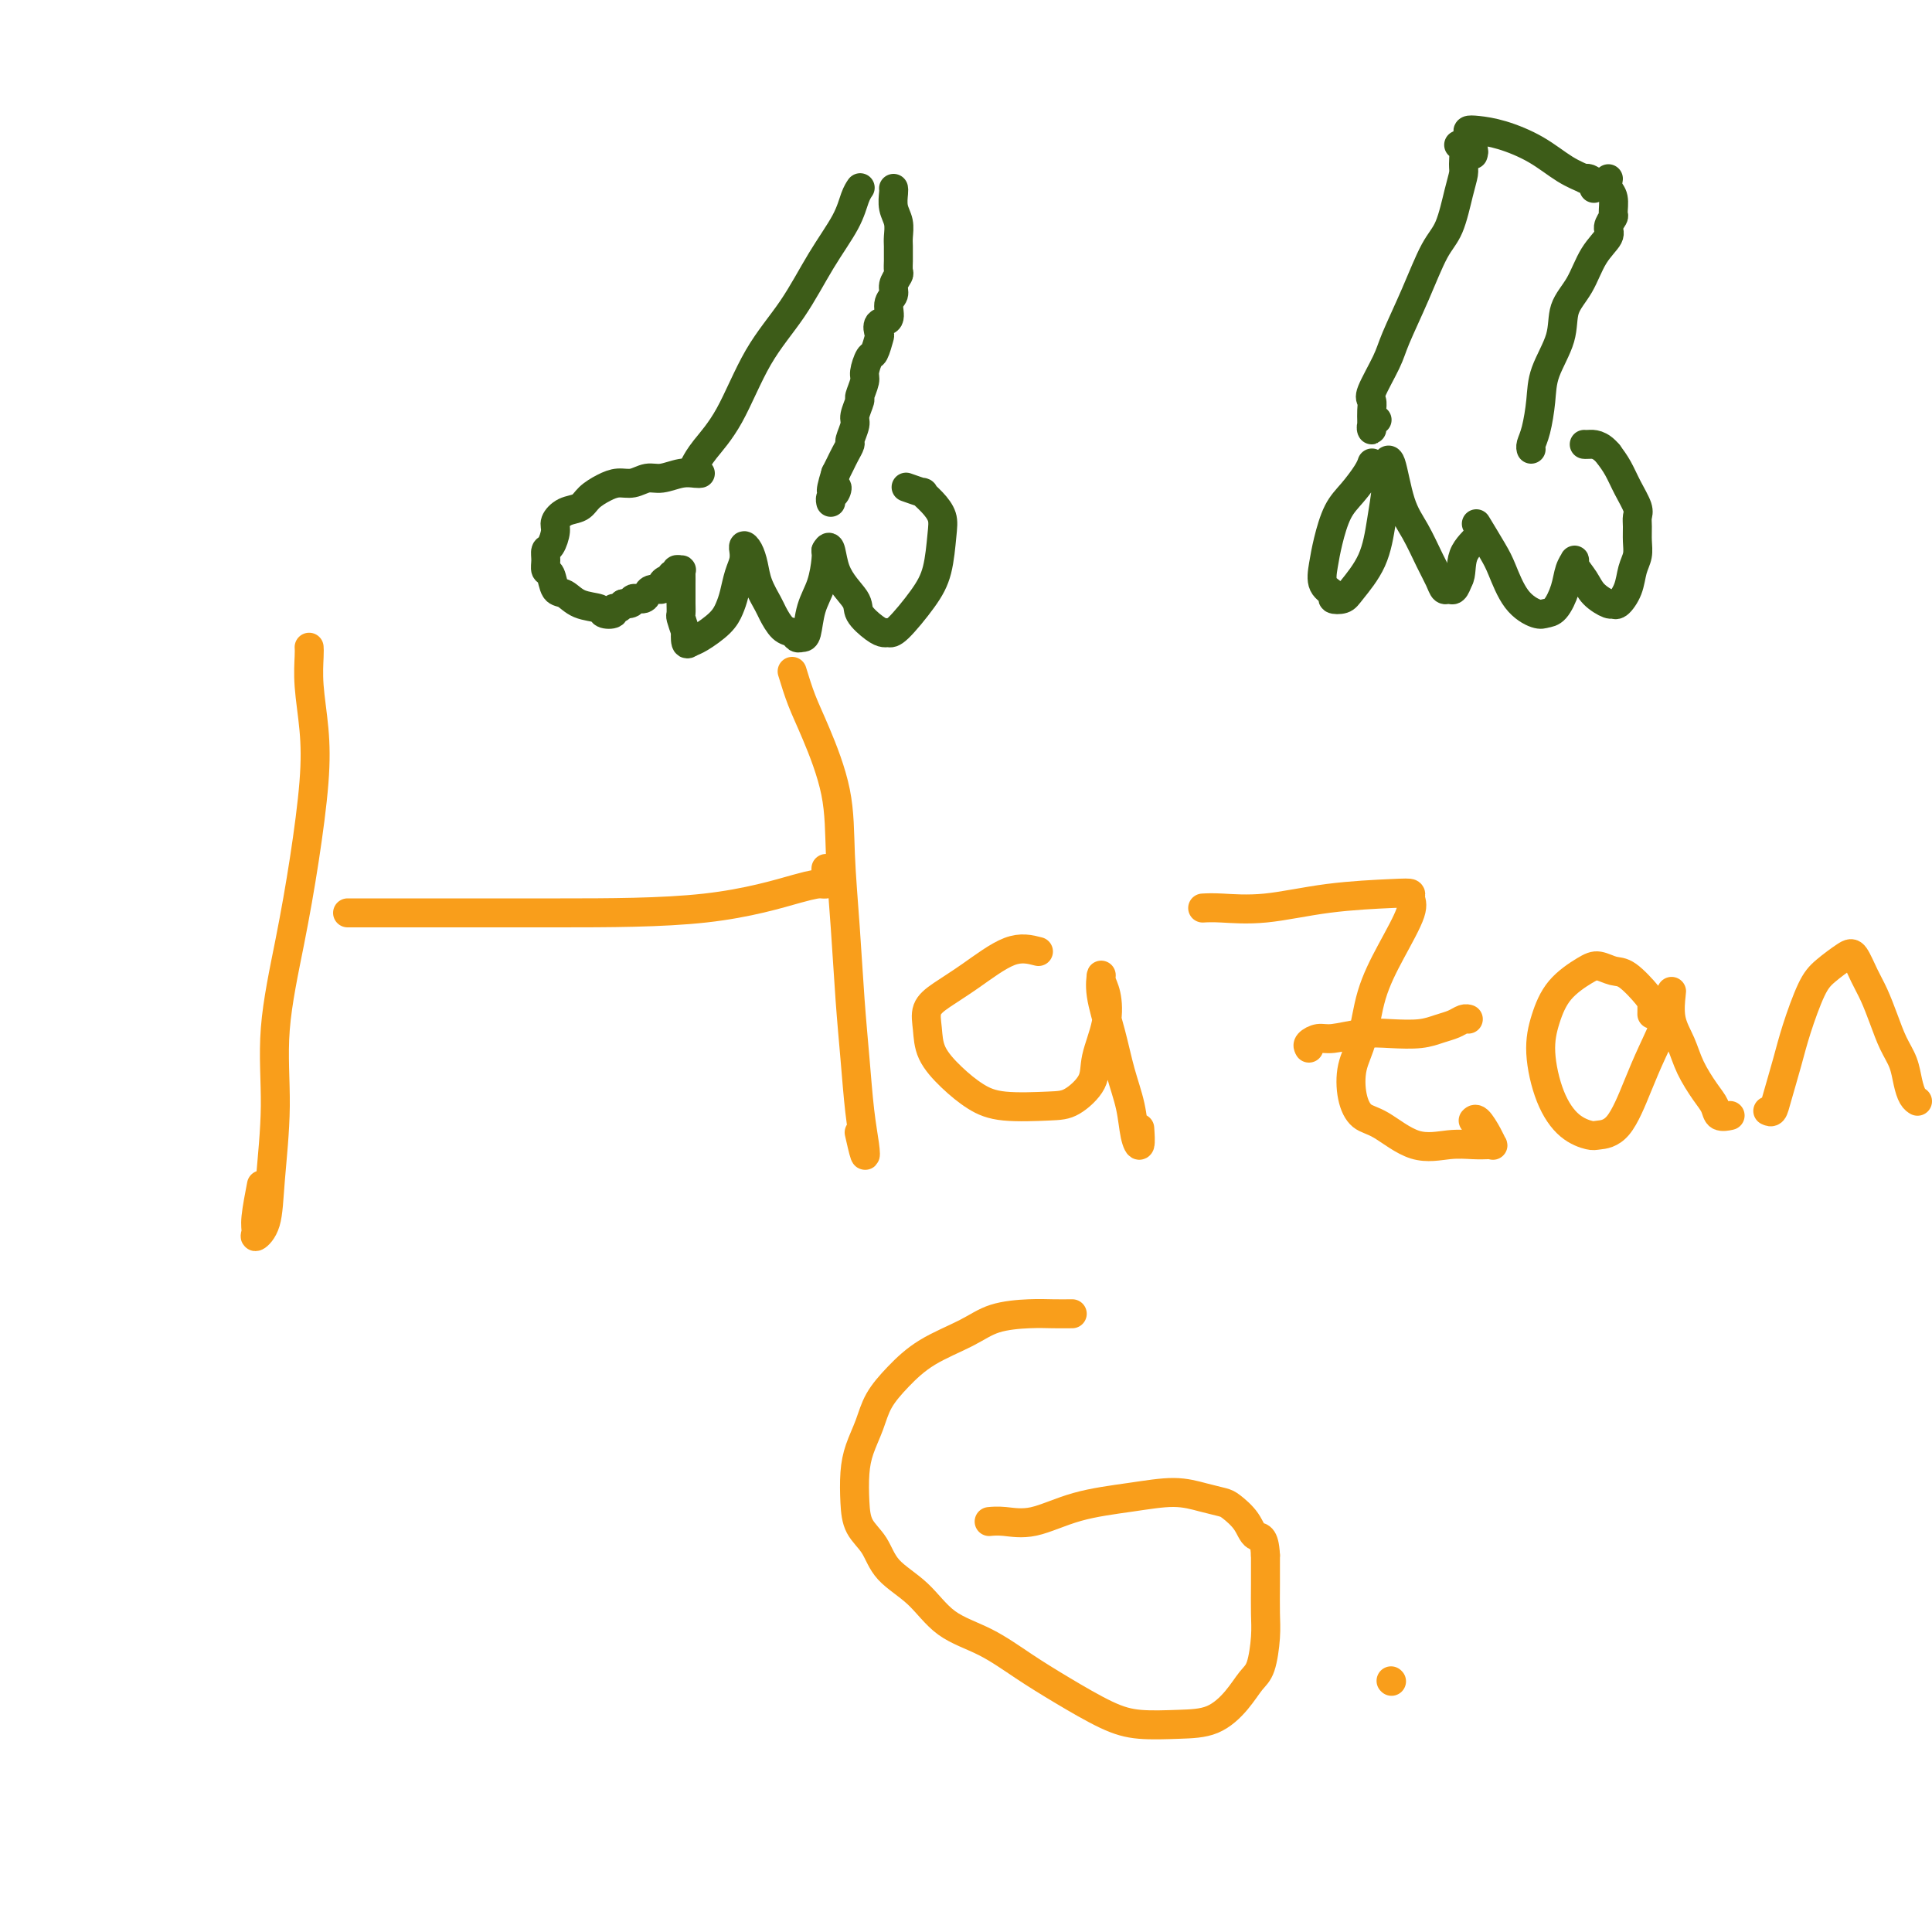 <svg viewBox='0 0 400 400' version='1.1' xmlns='http://www.w3.org/2000/svg' xmlns:xlink='http://www.w3.org/1999/xlink'><g fill='none' stroke='#F99E1B' stroke-width='6' stroke-linecap='round' stroke-linejoin='round'><path d='M64,134c0.027,0.377 0.055,0.753 0,2c-0.055,1.247 -0.191,3.363 0,6c0.191,2.637 0.709,5.794 1,9c0.291,3.206 0.356,6.461 0,11c-0.356,4.539 -1.132,10.364 -2,16c-0.868,5.636 -1.828,11.085 -3,17c-1.172,5.915 -2.556,12.297 -3,18c-0.444,5.703 0.053,10.727 0,16c-0.053,5.273 -0.656,10.795 -1,15c-0.344,4.205 -0.428,7.094 -1,9c-0.572,1.906 -1.631,2.828 -2,3c-0.369,0.172 -0.047,-0.408 0,-1c0.047,-0.592 -0.180,-1.198 0,-3c0.180,-1.802 0.766,-4.801 1,-6c0.234,-1.199 0.117,-0.600 0,0'/><path d='M72,189c0.029,0.000 0.058,0.000 0,0c-0.058,-0.000 -0.202,-0.000 1,0c1.202,0.000 3.750,0.000 7,0c3.250,-0.000 7.203,-0.000 13,0c5.797,0.000 13.438,0.001 23,0c9.562,-0.001 21.046,-0.002 30,-1c8.954,-0.998 15.380,-2.993 19,-4c3.620,-1.007 4.434,-1.027 5,-1c0.566,0.027 0.884,0.100 1,0c0.116,-0.100 0.031,-0.373 0,-1c-0.031,-0.627 -0.009,-1.608 0,-2c0.009,-0.392 0.004,-0.196 0,0'/><path d='M164,139c0.621,2.027 1.241,4.054 2,6c0.759,1.946 1.656,3.811 3,7c1.344,3.189 3.134,7.702 4,12c0.866,4.298 0.809,8.381 1,13c0.191,4.619 0.629,9.775 1,15c0.371,5.225 0.675,10.518 1,15c0.325,4.482 0.672,8.153 1,12c0.328,3.847 0.638,7.871 1,11c0.362,3.129 0.778,5.365 1,7c0.222,1.635 0.252,2.671 0,2c-0.252,-0.671 -0.786,-3.049 -1,-4c-0.214,-0.951 -0.107,-0.476 0,0'/><path d='M215,197c-1.788,-0.463 -3.575,-0.926 -6,0c-2.425,0.926 -5.486,3.240 -8,5c-2.514,1.760 -4.480,2.967 -6,4c-1.520,1.033 -2.592,1.894 -3,3c-0.408,1.106 -0.151,2.458 0,4c0.151,1.542 0.196,3.275 1,5c0.804,1.725 2.366,3.442 4,5c1.634,1.558 3.338,2.956 5,4c1.662,1.044 3.280,1.734 6,2c2.720,0.266 6.540,0.106 9,0c2.460,-0.106 3.560,-0.160 5,-1c1.440,-0.840 3.219,-2.466 4,-4c0.781,-1.534 0.564,-2.978 1,-5c0.436,-2.022 1.527,-4.624 2,-7c0.473,-2.376 0.329,-4.526 0,-6c-0.329,-1.474 -0.843,-2.273 -1,-3c-0.157,-0.727 0.042,-1.383 0,-1c-0.042,0.383 -0.324,1.803 0,4c0.324,2.197 1.253,5.170 2,8c0.747,2.830 1.310,5.518 2,8c0.690,2.482 1.505,4.759 2,7c0.495,2.241 0.669,4.446 1,6c0.331,1.554 0.820,2.457 1,2c0.180,-0.457 0.051,-2.273 0,-3c-0.051,-0.727 -0.026,-0.363 0,0'/><path d='M249,188c0.969,-0.053 1.938,-0.106 4,0c2.062,0.106 5.217,0.371 9,0c3.783,-0.371 8.194,-1.376 13,-2c4.806,-0.624 10.008,-0.866 13,-1c2.992,-0.134 3.773,-0.161 4,0c0.227,0.161 -0.099,0.510 0,1c0.099,0.490 0.622,1.122 0,3c-0.622,1.878 -2.388,5.002 -4,8c-1.612,2.998 -3.068,5.872 -4,9c-0.932,3.128 -1.340,6.512 -2,9c-0.660,2.488 -1.572,4.079 -2,6c-0.428,1.921 -0.373,4.171 0,6c0.373,1.829 1.065,3.236 2,4c0.935,0.764 2.114,0.884 4,2c1.886,1.116 4.481,3.227 7,4c2.519,0.773 4.963,0.208 7,0c2.037,-0.208 3.668,-0.060 5,0c1.332,0.060 2.364,0.033 3,0c0.636,-0.033 0.874,-0.072 1,0c0.126,0.072 0.139,0.254 0,0c-0.139,-0.254 -0.429,-0.944 -1,-2c-0.571,-1.056 -1.423,-2.477 -2,-3c-0.577,-0.523 -0.879,-0.150 -1,0c-0.121,0.150 -0.060,0.075 0,0'/><path d='M271,217c-0.174,-0.301 -0.348,-0.603 0,-1c0.348,-0.397 1.219,-0.890 2,-1c0.781,-0.110 1.472,0.164 3,0c1.528,-0.164 3.893,-0.765 6,-1c2.107,-0.235 3.954,-0.105 6,0c2.046,0.105 4.289,0.186 6,0c1.711,-0.186 2.889,-0.638 4,-1c1.111,-0.362 2.153,-0.633 3,-1c0.847,-0.367 1.497,-0.830 2,-1c0.503,-0.170 0.858,-0.049 1,0c0.142,0.049 0.071,0.024 0,0'/><path d='M342,210c0.011,-0.734 0.022,-1.469 0,-2c-0.022,-0.531 -0.076,-0.859 -1,-2c-0.924,-1.141 -2.719,-3.094 -4,-4c-1.281,-0.906 -2.048,-0.765 -3,-1c-0.952,-0.235 -2.088,-0.847 -3,-1c-0.912,-0.153 -1.599,0.152 -3,1c-1.401,0.848 -3.517,2.240 -5,4c-1.483,1.760 -2.335,3.887 -3,6c-0.665,2.113 -1.144,4.213 -1,7c0.144,2.787 0.912,6.263 2,9c1.088,2.737 2.497,4.737 4,6c1.503,1.263 3.101,1.789 4,2c0.899,0.211 1.099,0.105 2,0c0.901,-0.105 2.504,-0.210 4,-2c1.496,-1.790 2.885,-5.264 4,-8c1.115,-2.736 1.957,-4.732 3,-7c1.043,-2.268 2.286,-4.807 3,-7c0.714,-2.193 0.900,-4.041 1,-5c0.100,-0.959 0.113,-1.029 0,0c-0.113,1.029 -0.353,3.157 0,5c0.353,1.843 1.298,3.401 2,5c0.702,1.599 1.162,3.237 2,5c0.838,1.763 2.053,3.649 3,5c0.947,1.351 1.625,2.166 2,3c0.375,0.834 0.447,1.686 1,2c0.553,0.314 1.587,0.090 2,0c0.413,-0.090 0.207,-0.045 0,0'/><path d='M366,230c0.359,0.169 0.718,0.337 1,0c0.282,-0.337 0.486,-1.181 1,-3c0.514,-1.819 1.339,-4.613 2,-7c0.661,-2.387 1.160,-4.366 2,-7c0.840,-2.634 2.021,-5.923 3,-8c0.979,-2.077 1.757,-2.941 3,-4c1.243,-1.059 2.952,-2.311 4,-3c1.048,-0.689 1.435,-0.814 2,0c0.565,0.814 1.307,2.566 2,4c0.693,1.434 1.338,2.551 2,4c0.662,1.449 1.343,3.232 2,5c0.657,1.768 1.290,3.521 2,5c0.710,1.479 1.497,2.684 2,4c0.503,1.316 0.722,2.745 1,4c0.278,1.255 0.613,2.338 1,3c0.387,0.662 0.825,0.903 1,1c0.175,0.097 0.088,0.048 0,0'/><path d='M222,272c-1.302,0.012 -2.605,0.025 -4,0c-1.395,-0.025 -2.883,-0.087 -5,0c-2.117,0.087 -4.864,0.322 -7,1c-2.136,0.678 -3.660,1.801 -6,3c-2.340,1.199 -5.495,2.476 -8,4c-2.505,1.524 -4.360,3.294 -6,5c-1.640,1.706 -3.067,3.347 -4,5c-0.933,1.653 -1.373,3.317 -2,5c-0.627,1.683 -1.440,3.387 -2,5c-0.560,1.613 -0.865,3.137 -1,5c-0.135,1.863 -0.099,4.064 0,6c0.099,1.936 0.259,3.606 1,5c0.741,1.394 2.061,2.510 3,4c0.939,1.490 1.498,3.353 3,5c1.502,1.647 3.948,3.079 6,5c2.052,1.921 3.709,4.332 6,6c2.291,1.668 5.215,2.594 8,4c2.785,1.406 5.432,3.291 8,5c2.568,1.709 5.056,3.242 8,5c2.944,1.758 6.342,3.742 9,5c2.658,1.258 4.574,1.792 7,2c2.426,0.208 5.360,0.092 8,0c2.640,-0.092 4.984,-0.159 7,-1c2.016,-0.841 3.703,-2.456 5,-4c1.297,-1.544 2.204,-3.016 3,-4c0.796,-0.984 1.481,-1.479 2,-3c0.519,-1.521 0.871,-4.067 1,-6c0.129,-1.933 0.035,-3.251 0,-5c-0.035,-1.749 -0.010,-3.928 0,-6c0.010,-2.072 0.005,-4.036 0,-6'/><path d='M262,322c-0.220,-4.327 -1.271,-3.645 -2,-4c-0.729,-0.355 -1.136,-1.746 -2,-3c-0.864,-1.254 -2.186,-2.372 -3,-3c-0.814,-0.628 -1.120,-0.766 -2,-1c-0.880,-0.234 -2.334,-0.563 -4,-1c-1.666,-0.437 -3.544,-0.982 -6,-1c-2.456,-0.018 -5.488,0.493 -9,1c-3.512,0.507 -7.502,1.012 -11,2c-3.498,0.988 -6.505,2.461 -9,3c-2.495,0.539 -4.480,0.145 -6,0c-1.520,-0.145 -2.577,-0.041 -3,0c-0.423,0.041 -0.211,0.021 0,0'/></g>
<g fill='none' stroke='#3D5C18' stroke-width='6' stroke-linecap='round' stroke-linejoin='round'><path d='M178,39c0.083,-0.122 0.167,-0.245 0,0c-0.167,0.245 -0.584,0.856 -1,2c-0.416,1.144 -0.830,2.821 -2,5c-1.170,2.179 -3.097,4.859 -5,8c-1.903,3.141 -3.781,6.744 -6,10c-2.219,3.256 -4.777,6.165 -7,10c-2.223,3.835 -4.111,8.595 -6,12c-1.889,3.405 -3.778,5.455 -5,7c-1.222,1.545 -1.778,2.584 -2,3c-0.222,0.416 -0.111,0.208 0,0'/><path d='M185,39c0.030,0.153 0.061,0.306 0,1c-0.061,0.694 -0.212,1.930 0,3c0.212,1.070 0.789,1.973 1,3c0.211,1.027 0.056,2.177 0,3c-0.056,0.823 -0.014,1.319 0,2c0.014,0.681 -0.000,1.547 0,2c0.000,0.453 0.015,0.492 0,1c-0.015,0.508 -0.061,1.486 0,2c0.061,0.514 0.229,0.565 0,1c-0.229,0.435 -0.853,1.253 -1,2c-0.147,0.747 0.185,1.423 0,2c-0.185,0.577 -0.886,1.055 -1,2c-0.114,0.945 0.359,2.355 0,3c-0.359,0.645 -1.549,0.524 -2,1c-0.451,0.476 -0.163,1.549 0,2c0.163,0.451 0.203,0.279 0,1c-0.203,0.721 -0.647,2.334 -1,3c-0.353,0.666 -0.615,0.386 -1,1c-0.385,0.614 -0.892,2.122 -1,3c-0.108,0.878 0.182,1.126 0,2c-0.182,0.874 -0.837,2.374 -1,3c-0.163,0.626 0.167,0.376 0,1c-0.167,0.624 -0.832,2.121 -1,3c-0.168,0.879 0.162,1.142 0,2c-0.162,0.858 -0.817,2.313 -1,3c-0.183,0.687 0.106,0.607 0,1c-0.106,0.393 -0.605,1.260 -1,2c-0.395,0.740 -0.684,1.354 -1,2c-0.316,0.646 -0.658,1.323 -1,2'/><path d='M173,98c-1.718,5.581 -0.513,3.534 0,3c0.513,-0.534 0.333,0.444 0,1c-0.333,0.556 -0.821,0.688 -1,1c-0.179,0.312 -0.051,0.803 0,1c0.051,0.197 0.026,0.098 0,0'/><path d='M145,98c-0.185,0.033 -0.370,0.065 -1,0c-0.630,-0.065 -1.705,-0.228 -3,0c-1.295,0.228 -2.811,0.848 -4,1c-1.189,0.152 -2.052,-0.164 -3,0c-0.948,0.164 -1.982,0.807 -3,1c-1.018,0.193 -2.019,-0.065 -3,0c-0.981,0.065 -1.941,0.455 -3,1c-1.059,0.545 -2.216,1.247 -3,2c-0.784,0.753 -1.193,1.557 -2,2c-0.807,0.443 -2.010,0.523 -3,1c-0.990,0.477 -1.768,1.349 -2,2c-0.232,0.651 0.081,1.082 0,2c-0.081,0.918 -0.554,2.324 -1,3c-0.446,0.676 -0.863,0.623 -1,1c-0.137,0.377 0.007,1.185 0,2c-0.007,0.815 -0.166,1.637 0,2c0.166,0.363 0.658,0.268 1,1c0.342,0.732 0.534,2.291 1,3c0.466,0.709 1.204,0.569 2,1c0.796,0.431 1.648,1.432 3,2c1.352,0.568 3.202,0.703 4,1c0.798,0.297 0.542,0.756 1,1c0.458,0.244 1.628,0.271 2,0c0.372,-0.271 -0.054,-0.842 0,-1c0.054,-0.158 0.587,0.098 1,0c0.413,-0.098 0.707,-0.549 1,-1'/><path d='M129,125c2.512,0.226 1.791,-0.709 2,-1c0.209,-0.291 1.348,0.063 2,0c0.652,-0.063 0.819,-0.543 1,-1c0.181,-0.457 0.378,-0.892 1,-1c0.622,-0.108 1.668,0.111 2,0c0.332,-0.111 -0.051,-0.550 0,-1c0.051,-0.450 0.534,-0.909 1,-1c0.466,-0.091 0.913,0.186 1,0c0.087,-0.186 -0.187,-0.835 0,-1c0.187,-0.165 0.835,0.154 1,0c0.165,-0.154 -0.152,-0.782 0,-1c0.152,-0.218 0.773,-0.028 1,0c0.227,0.028 0.061,-0.106 0,0c-0.061,0.106 -0.016,0.452 0,1c0.016,0.548 0.004,1.297 0,2c-0.004,0.703 0.002,1.360 0,2c-0.002,0.640 -0.011,1.264 0,2c0.011,0.736 0.041,1.583 0,2c-0.041,0.417 -0.155,0.405 0,1c0.155,0.595 0.577,1.798 1,3'/><path d='M142,131c0.321,1.891 0.124,0.120 0,0c-0.124,-0.120 -0.174,1.413 0,2c0.174,0.587 0.571,0.230 1,0c0.429,-0.230 0.888,-0.333 2,-1c1.112,-0.667 2.876,-1.897 4,-3c1.124,-1.103 1.608,-2.079 2,-3c0.392,-0.921 0.694,-1.787 1,-3c0.306,-1.213 0.617,-2.774 1,-4c0.383,-1.226 0.838,-2.117 1,-3c0.162,-0.883 0.033,-1.759 0,-2c-0.033,-0.241 0.032,0.153 0,0c-0.032,-0.153 -0.159,-0.854 0,-1c0.159,-0.146 0.605,0.263 1,1c0.395,0.737 0.738,1.802 1,3c0.262,1.198 0.441,2.530 1,4c0.559,1.470 1.498,3.077 2,4c0.502,0.923 0.568,1.161 1,2c0.432,0.839 1.229,2.278 2,3c0.771,0.722 1.515,0.729 2,1c0.485,0.271 0.711,0.808 1,1c0.289,0.192 0.641,0.038 1,0c0.359,-0.038 0.723,0.040 1,-1c0.277,-1.040 0.466,-3.196 1,-5c0.534,-1.804 1.413,-3.255 2,-5c0.587,-1.745 0.882,-3.784 1,-5c0.118,-1.216 0.059,-1.608 0,-2'/><path d='M171,114c1.144,-2.206 1.003,1.280 2,4c0.997,2.720 3.132,4.676 4,6c0.868,1.324 0.471,2.016 1,3c0.529,0.984 1.986,2.259 3,3c1.014,0.741 1.585,0.946 2,1c0.415,0.054 0.675,-0.043 1,0c0.325,0.043 0.715,0.227 2,-1c1.285,-1.227 3.463,-3.865 5,-6c1.537,-2.135 2.432,-3.767 3,-6c0.568,-2.233 0.810,-5.067 1,-7c0.190,-1.933 0.327,-2.967 0,-4c-0.327,-1.033 -1.118,-2.067 -2,-3c-0.882,-0.933 -1.855,-1.766 -2,-2c-0.145,-0.234 0.538,0.129 0,0c-0.538,-0.129 -2.297,-0.751 -3,-1c-0.703,-0.249 -0.352,-0.124 0,0'/><path d='M302,30c0.428,0.124 0.855,0.249 1,1c0.145,0.751 0.006,2.129 0,3c-0.006,0.871 0.120,1.236 0,2c-0.120,0.764 -0.487,1.926 -1,4c-0.513,2.074 -1.171,5.059 -2,7c-0.829,1.941 -1.827,2.839 -3,5c-1.173,2.161 -2.521,5.587 -4,9c-1.479,3.413 -3.090,6.815 -4,9c-0.910,2.185 -1.119,3.153 -2,5c-0.881,1.847 -2.432,4.575 -3,6c-0.568,1.425 -0.152,1.549 0,2c0.152,0.451 0.040,1.228 0,2c-0.040,0.772 -0.007,1.538 0,2c0.007,0.462 -0.012,0.621 0,1c0.012,0.379 0.055,0.978 0,1c-0.055,0.022 -0.207,-0.532 0,-1c0.207,-0.468 0.773,-0.848 1,-1c0.227,-0.152 0.113,-0.076 0,0'/><path d='M333,37c-0.116,0.705 -0.232,1.411 0,2c0.232,0.589 0.811,1.063 1,2c0.189,0.937 -0.011,2.338 0,3c0.011,0.662 0.233,0.585 0,1c-0.233,0.415 -0.921,1.323 -1,2c-0.079,0.677 0.451,1.123 0,2c-0.451,0.877 -1.883,2.186 -3,4c-1.117,1.814 -1.920,4.132 -3,6c-1.080,1.868 -2.436,3.287 -3,5c-0.564,1.713 -0.337,3.719 -1,6c-0.663,2.281 -2.216,4.835 -3,7c-0.784,2.165 -0.798,3.939 -1,6c-0.202,2.061 -0.590,4.408 -1,6c-0.410,1.592 -0.841,2.429 -1,3c-0.159,0.571 -0.045,0.878 0,1c0.045,0.122 0.023,0.061 0,0'/><path d='M284,96c0.043,-0.127 0.085,-0.254 0,0c-0.085,0.254 -0.299,0.889 -1,2c-0.701,1.111 -1.889,2.700 -3,4c-1.111,1.300 -2.146,2.313 -3,4c-0.854,1.687 -1.527,4.049 -2,6c-0.473,1.951 -0.747,3.490 -1,5c-0.253,1.510 -0.484,2.990 0,4c0.484,1.010 1.684,1.551 2,2c0.316,0.449 -0.252,0.808 0,1c0.252,0.192 1.325,0.219 2,0c0.675,-0.219 0.952,-0.682 2,-2c1.048,-1.318 2.869,-3.490 4,-6c1.131,-2.510 1.573,-5.359 2,-8c0.427,-2.641 0.837,-5.074 1,-7c0.163,-1.926 0.077,-3.343 0,-4c-0.077,-0.657 -0.144,-0.553 0,-1c0.144,-0.447 0.501,-1.445 1,0c0.499,1.445 1.142,5.333 2,8c0.858,2.667 1.932,4.112 3,6c1.068,1.888 2.132,4.220 3,6c0.868,1.780 1.542,3.007 2,4c0.458,0.993 0.700,1.751 1,2c0.300,0.249 0.658,-0.010 1,0c0.342,0.010 0.669,0.289 1,0c0.331,-0.289 0.665,-1.144 1,-2'/><path d='M302,120c0.666,-0.917 0.332,-3.210 1,-5c0.668,-1.790 2.338,-3.076 3,-4c0.662,-0.924 0.314,-1.486 0,-2c-0.314,-0.514 -0.596,-0.982 0,0c0.596,0.982 2.071,3.412 3,5c0.929,1.588 1.312,2.334 2,4c0.688,1.666 1.680,4.253 3,6c1.320,1.747 2.969,2.655 4,3c1.031,0.345 1.443,0.127 2,0c0.557,-0.127 1.258,-0.162 2,-1c0.742,-0.838 1.526,-2.478 2,-4c0.474,-1.522 0.640,-2.924 1,-4c0.360,-1.076 0.916,-1.825 1,-2c0.084,-0.175 -0.304,0.226 0,1c0.304,0.774 1.299,1.922 2,3c0.701,1.078 1.109,2.085 2,3c0.891,0.915 2.266,1.739 3,2c0.734,0.261 0.827,-0.040 1,0c0.173,0.040 0.424,0.423 1,0c0.576,-0.423 1.475,-1.650 2,-3c0.525,-1.350 0.676,-2.823 1,-4c0.324,-1.177 0.820,-2.057 1,-3c0.180,-0.943 0.042,-1.949 0,-3c-0.042,-1.051 0.011,-2.147 0,-3c-0.011,-0.853 -0.086,-1.463 0,-2c0.086,-0.537 0.332,-1.000 0,-2c-0.332,-1.000 -1.243,-2.539 -2,-4c-0.757,-1.461 -1.359,-2.846 -2,-4c-0.641,-1.154 -1.320,-2.077 -2,-3'/><path d='M333,94c-1.774,-2.155 -3.208,-2.042 -4,-2c-0.792,0.042 -0.940,0.012 -1,0c-0.060,-0.012 -0.030,-0.006 0,0'/><path d='M305,32c0.116,-0.362 0.231,-0.724 0,-1c-0.231,-0.276 -0.809,-0.464 -1,-1c-0.191,-0.536 0.005,-1.418 0,-2c-0.005,-0.582 -0.211,-0.865 0,-1c0.211,-0.135 0.839,-0.124 2,0c1.161,0.124 2.857,0.359 5,1c2.143,0.641 4.735,1.688 7,3c2.265,1.312 4.204,2.890 6,4c1.796,1.110 3.448,1.751 4,2c0.552,0.249 0.004,0.105 0,0c-0.004,-0.105 0.535,-0.173 1,0c0.465,0.173 0.856,0.585 1,1c0.144,0.415 0.041,0.833 0,1c-0.041,0.167 -0.021,0.084 0,0'/></g>
<g fill='none' stroke='#F99E1B' stroke-width='6' stroke-linecap='round' stroke-linejoin='round'><path d='M288,348c0.000,0.000 0.100,0.100 0.1,0.1'/></g>
</svg>